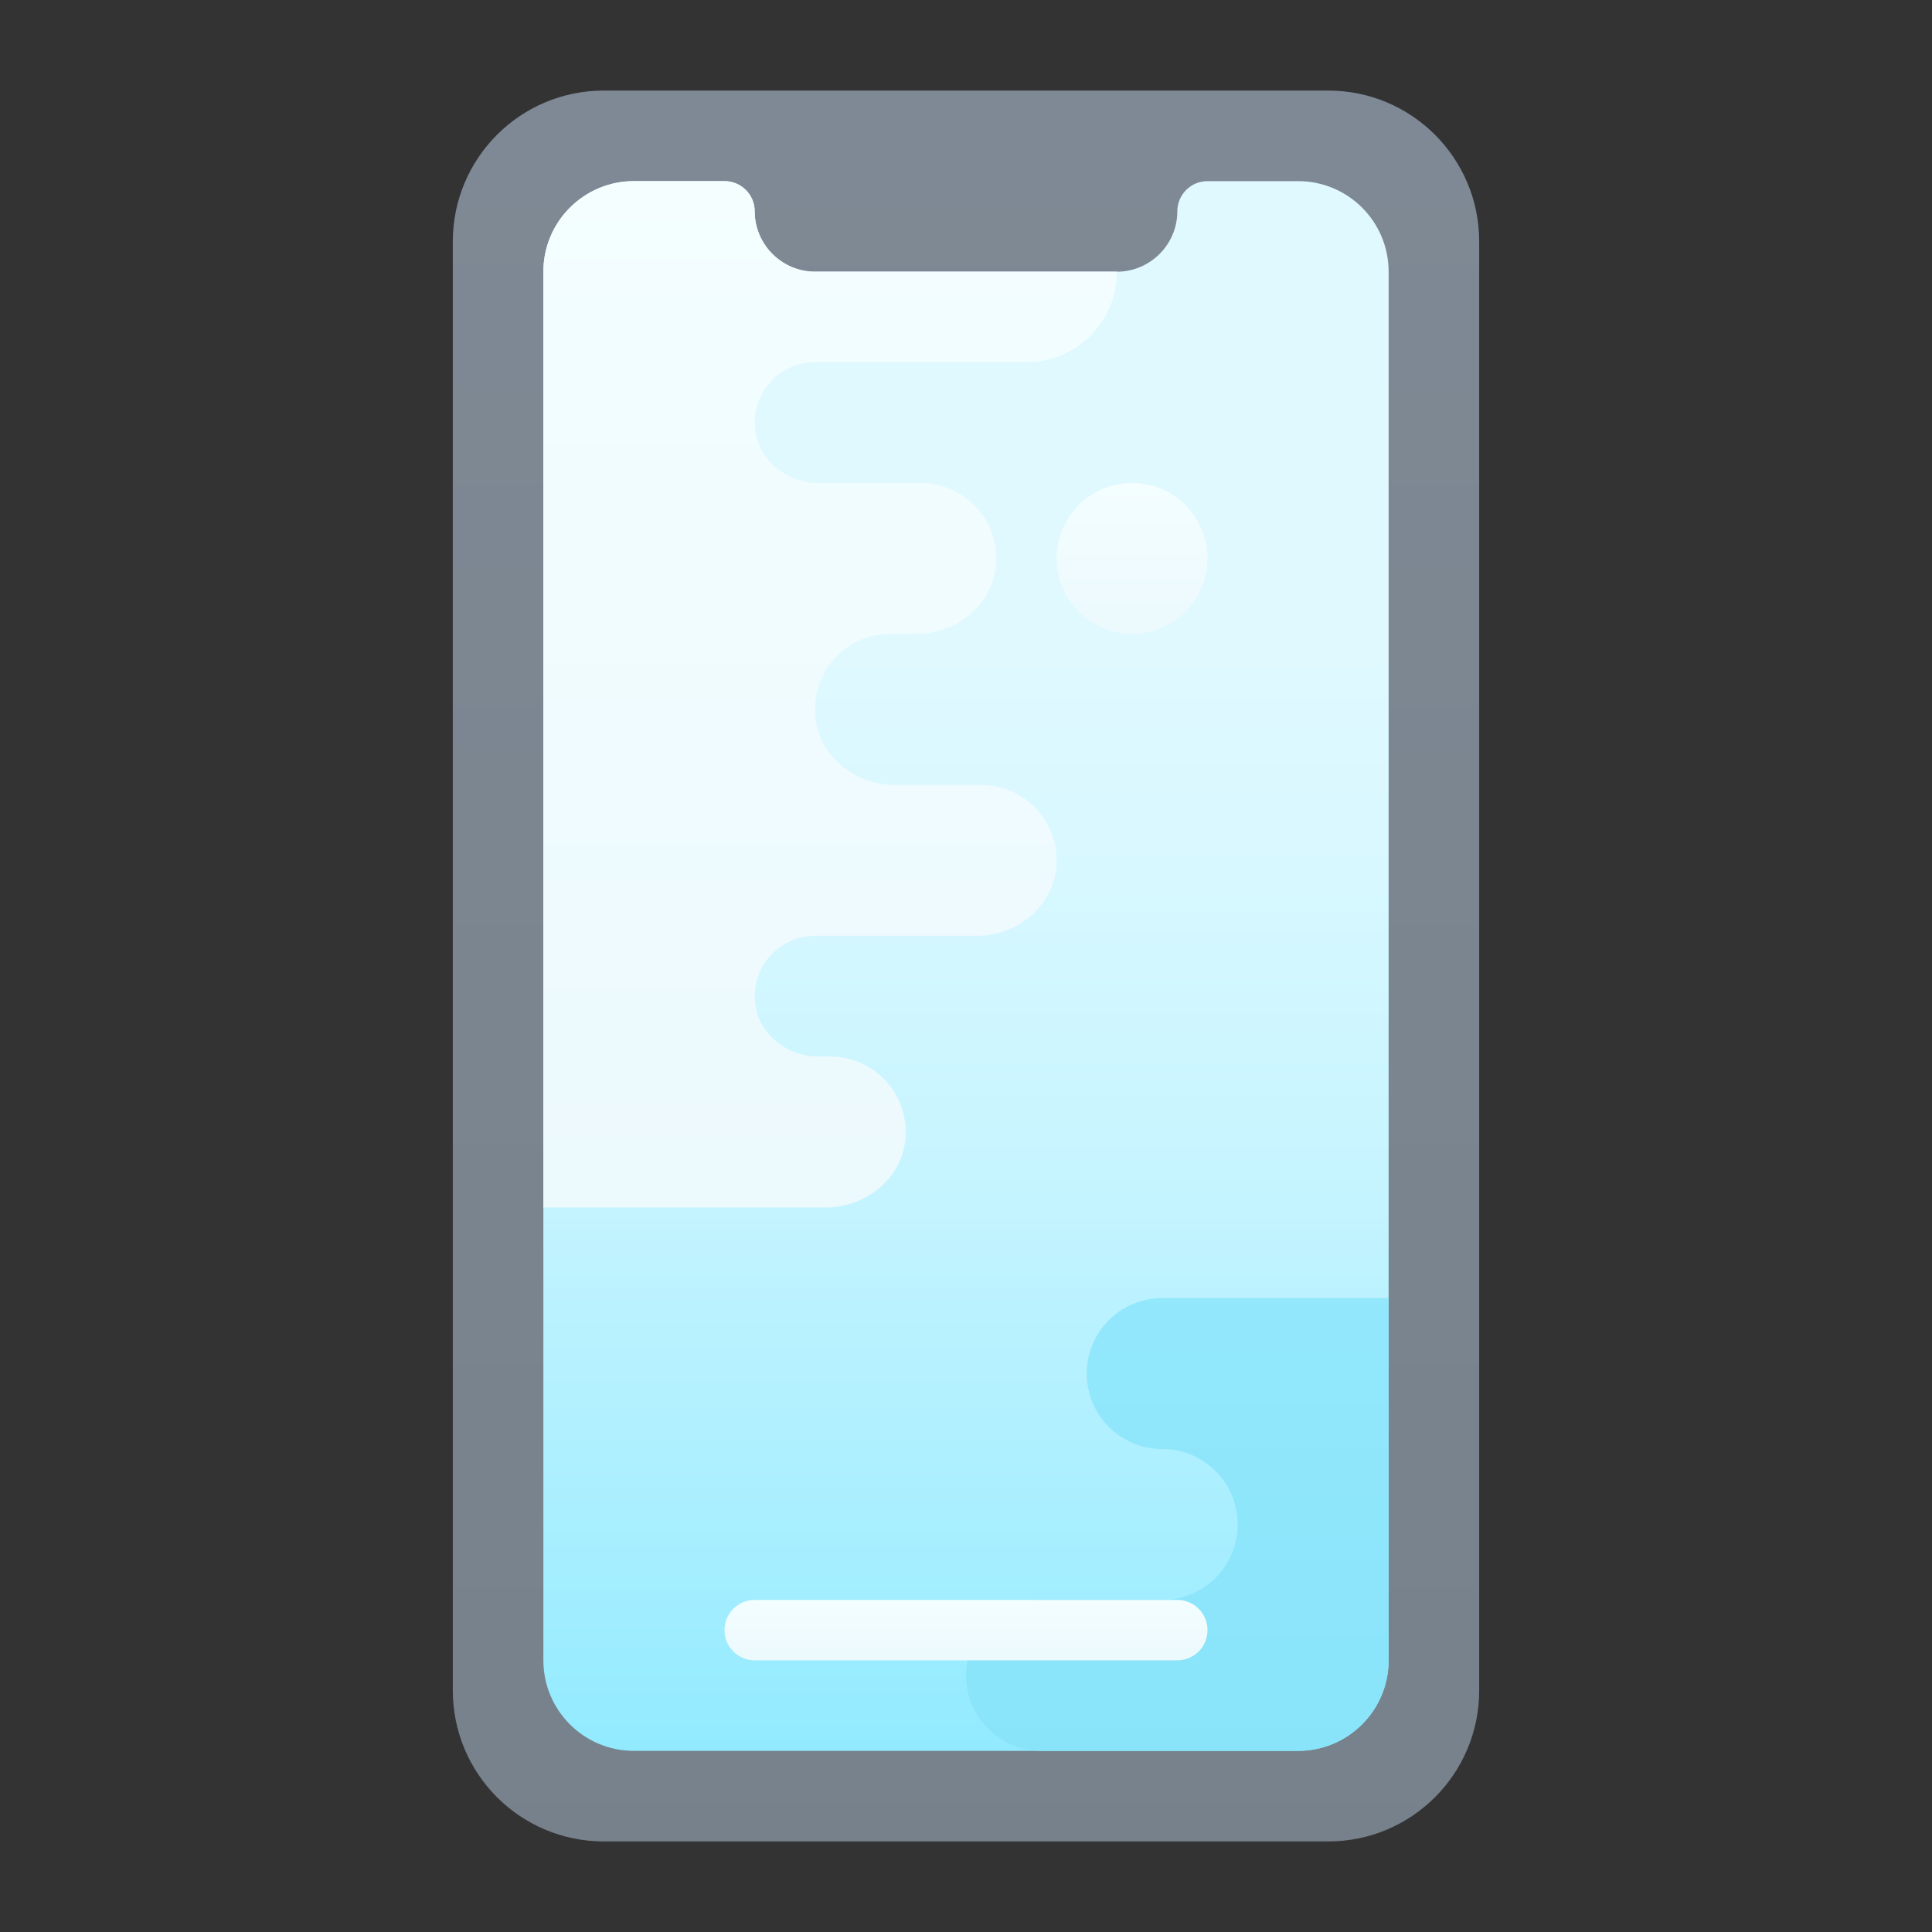 <svg width="40" height="40" viewBox="0 0 40 40" fill="none" xmlns="http://www.w3.org/2000/svg">
<rect x="0" y="0" width="40" height="40" fill="#333333" stroke="none"/>
<path d="M27.5 38.125H12.5C10.774 38.125 9.375 36.726 9.375 35V5C9.375 3.274 10.774 1.875 12.5 1.875H27.5C29.226 1.875 30.625 3.274 30.625 5V35C30.625 36.726 29.226 38.125 27.5 38.125Z" fill="url(#paint0_linear_4034_8200)"/>
<path d="M28.75 5.625V34.375C28.75 35.411 27.911 36.25 26.875 36.25H13.125C12.089 36.25 11.25 35.411 11.25 34.375V5.625C11.25 4.589 12.089 3.75 13.125 3.75H15C15.345 3.75 15.625 4.03 15.625 4.375C15.625 5.062 16.188 5.625 16.875 5.625H23.125C23.812 5.625 24.375 5.062 24.375 4.375C24.375 4.03 24.655 3.75 25 3.75H26.875C27.911 3.75 28.75 4.589 28.75 5.625Z" fill="url(#paint1_linear_4034_8200)"/>
<path d="M22.5 28.438C22.5 29.301 23.199 30 24.062 30C24.926 30 25.625 30.699 25.625 31.562C25.625 32.426 24.926 33.125 24.062 33.125H21.562C20.699 33.125 20 33.824 20 34.688C20 35.551 20.699 36.25 21.562 36.25H26.875C27.911 36.25 28.75 35.411 28.75 34.375V33.125V30V26.875H24.062C23.199 26.875 22.5 27.574 22.5 28.438Z" fill="url(#paint2_linear_4034_8200)"/>
<path d="M21.875 11.562C21.875 12.426 22.574 13.125 23.438 13.125C24.301 13.125 25 12.426 25 11.562C25 10.699 24.301 10 23.438 10C22.574 10 21.875 10.699 21.875 11.562Z" fill="url(#paint3_linear_4034_8200)"/>
<path d="M23.125 5.625C23.125 6.662 22.288 7.5 21.25 7.5H16.875C16.121 7.5 15.517 8.17 15.643 8.954C15.741 9.571 16.321 10 16.947 10H19.062C19.979 10 20.709 10.784 20.619 11.718C20.541 12.534 19.794 13.125 18.975 13.125H18.438C17.521 13.125 16.791 13.909 16.881 14.843C16.959 15.659 17.706 16.25 18.525 16.25H20.312C21.229 16.25 21.959 17.034 21.869 17.968C21.791 18.784 21.044 19.375 20.225 19.375H16.875C16.121 19.375 15.517 20.045 15.643 20.829C15.741 21.446 16.321 21.875 16.947 21.875H17.188C18.104 21.875 18.834 22.659 18.744 23.593C18.666 24.409 17.919 25 17.1 25H11.25V5.625C11.25 4.589 12.089 3.75 13.125 3.75H15C15.345 3.75 15.625 4.03 15.625 4.375C15.625 5.062 16.188 5.625 16.875 5.625H23.125Z" fill="url(#paint4_linear_4034_8200)"/>
<path d="M24.375 34.375H15.625C15.28 34.375 15 34.096 15 33.75C15 33.404 15.28 33.125 15.625 33.125H24.375C24.721 33.125 25 33.404 25 33.75C25 34.096 24.721 34.375 24.375 34.375Z" fill="url(#paint5_linear_4034_8200)"/>
<defs>
<linearGradient id="paint0_linear_4034_8200" x1="20" y1="39.667" x2="20" y2="-1.346" gradientUnits="userSpaceOnUse">
<stop stop-color="#76818B"/>
<stop offset="1" stop-color="#7F8A96"/>
</linearGradient>
<linearGradient id="paint1_linear_4034_8200" x1="20" y1="13.508" x2="20" y2="39.735" gradientUnits="userSpaceOnUse">
<stop stop-color="#DFF9FF"/>
<stop offset="0.173" stop-color="#D8F8FF"/>
<stop offset="0.423" stop-color="#C5F4FF"/>
<stop offset="0.72" stop-color="#A5EEFF"/>
<stop offset="1" stop-color="#81E7FF"/>
</linearGradient>
<linearGradient id="paint2_linear_4034_8200" x1="24.375" y1="36.237" x2="24.375" y2="10.161" gradientUnits="userSpaceOnUse">
<stop stop-color="#89E4FA"/>
<stop offset="0.406" stop-color="#94E8FC"/>
<stop offset="1" stop-color="#ACF0FF"/>
</linearGradient>
<linearGradient id="paint3_linear_4034_8200" x1="23.438" y1="13.125" x2="23.438" y2="10" gradientUnits="userSpaceOnUse">
<stop stop-color="#ECF9FD"/>
<stop offset="0.848" stop-color="#F2FDFF"/>
<stop offset="1" stop-color="#F4FEFF"/>
</linearGradient>
<linearGradient id="paint4_linear_4034_8200" x1="17.188" y1="25" x2="17.188" y2="3.75" gradientUnits="userSpaceOnUse">
<stop stop-color="#ECF9FD"/>
<stop offset="0.848" stop-color="#F2FDFF"/>
<stop offset="1" stop-color="#F4FEFF"/>
</linearGradient>
<linearGradient id="paint5_linear_4034_8200" x1="20" y1="34.375" x2="20" y2="33.125" gradientUnits="userSpaceOnUse">
<stop stop-color="#ECF9FD"/>
<stop offset="0.848" stop-color="#F2FDFF"/>
<stop offset="1" stop-color="#F4FEFF"/>
</linearGradient>
</defs>
</svg>
